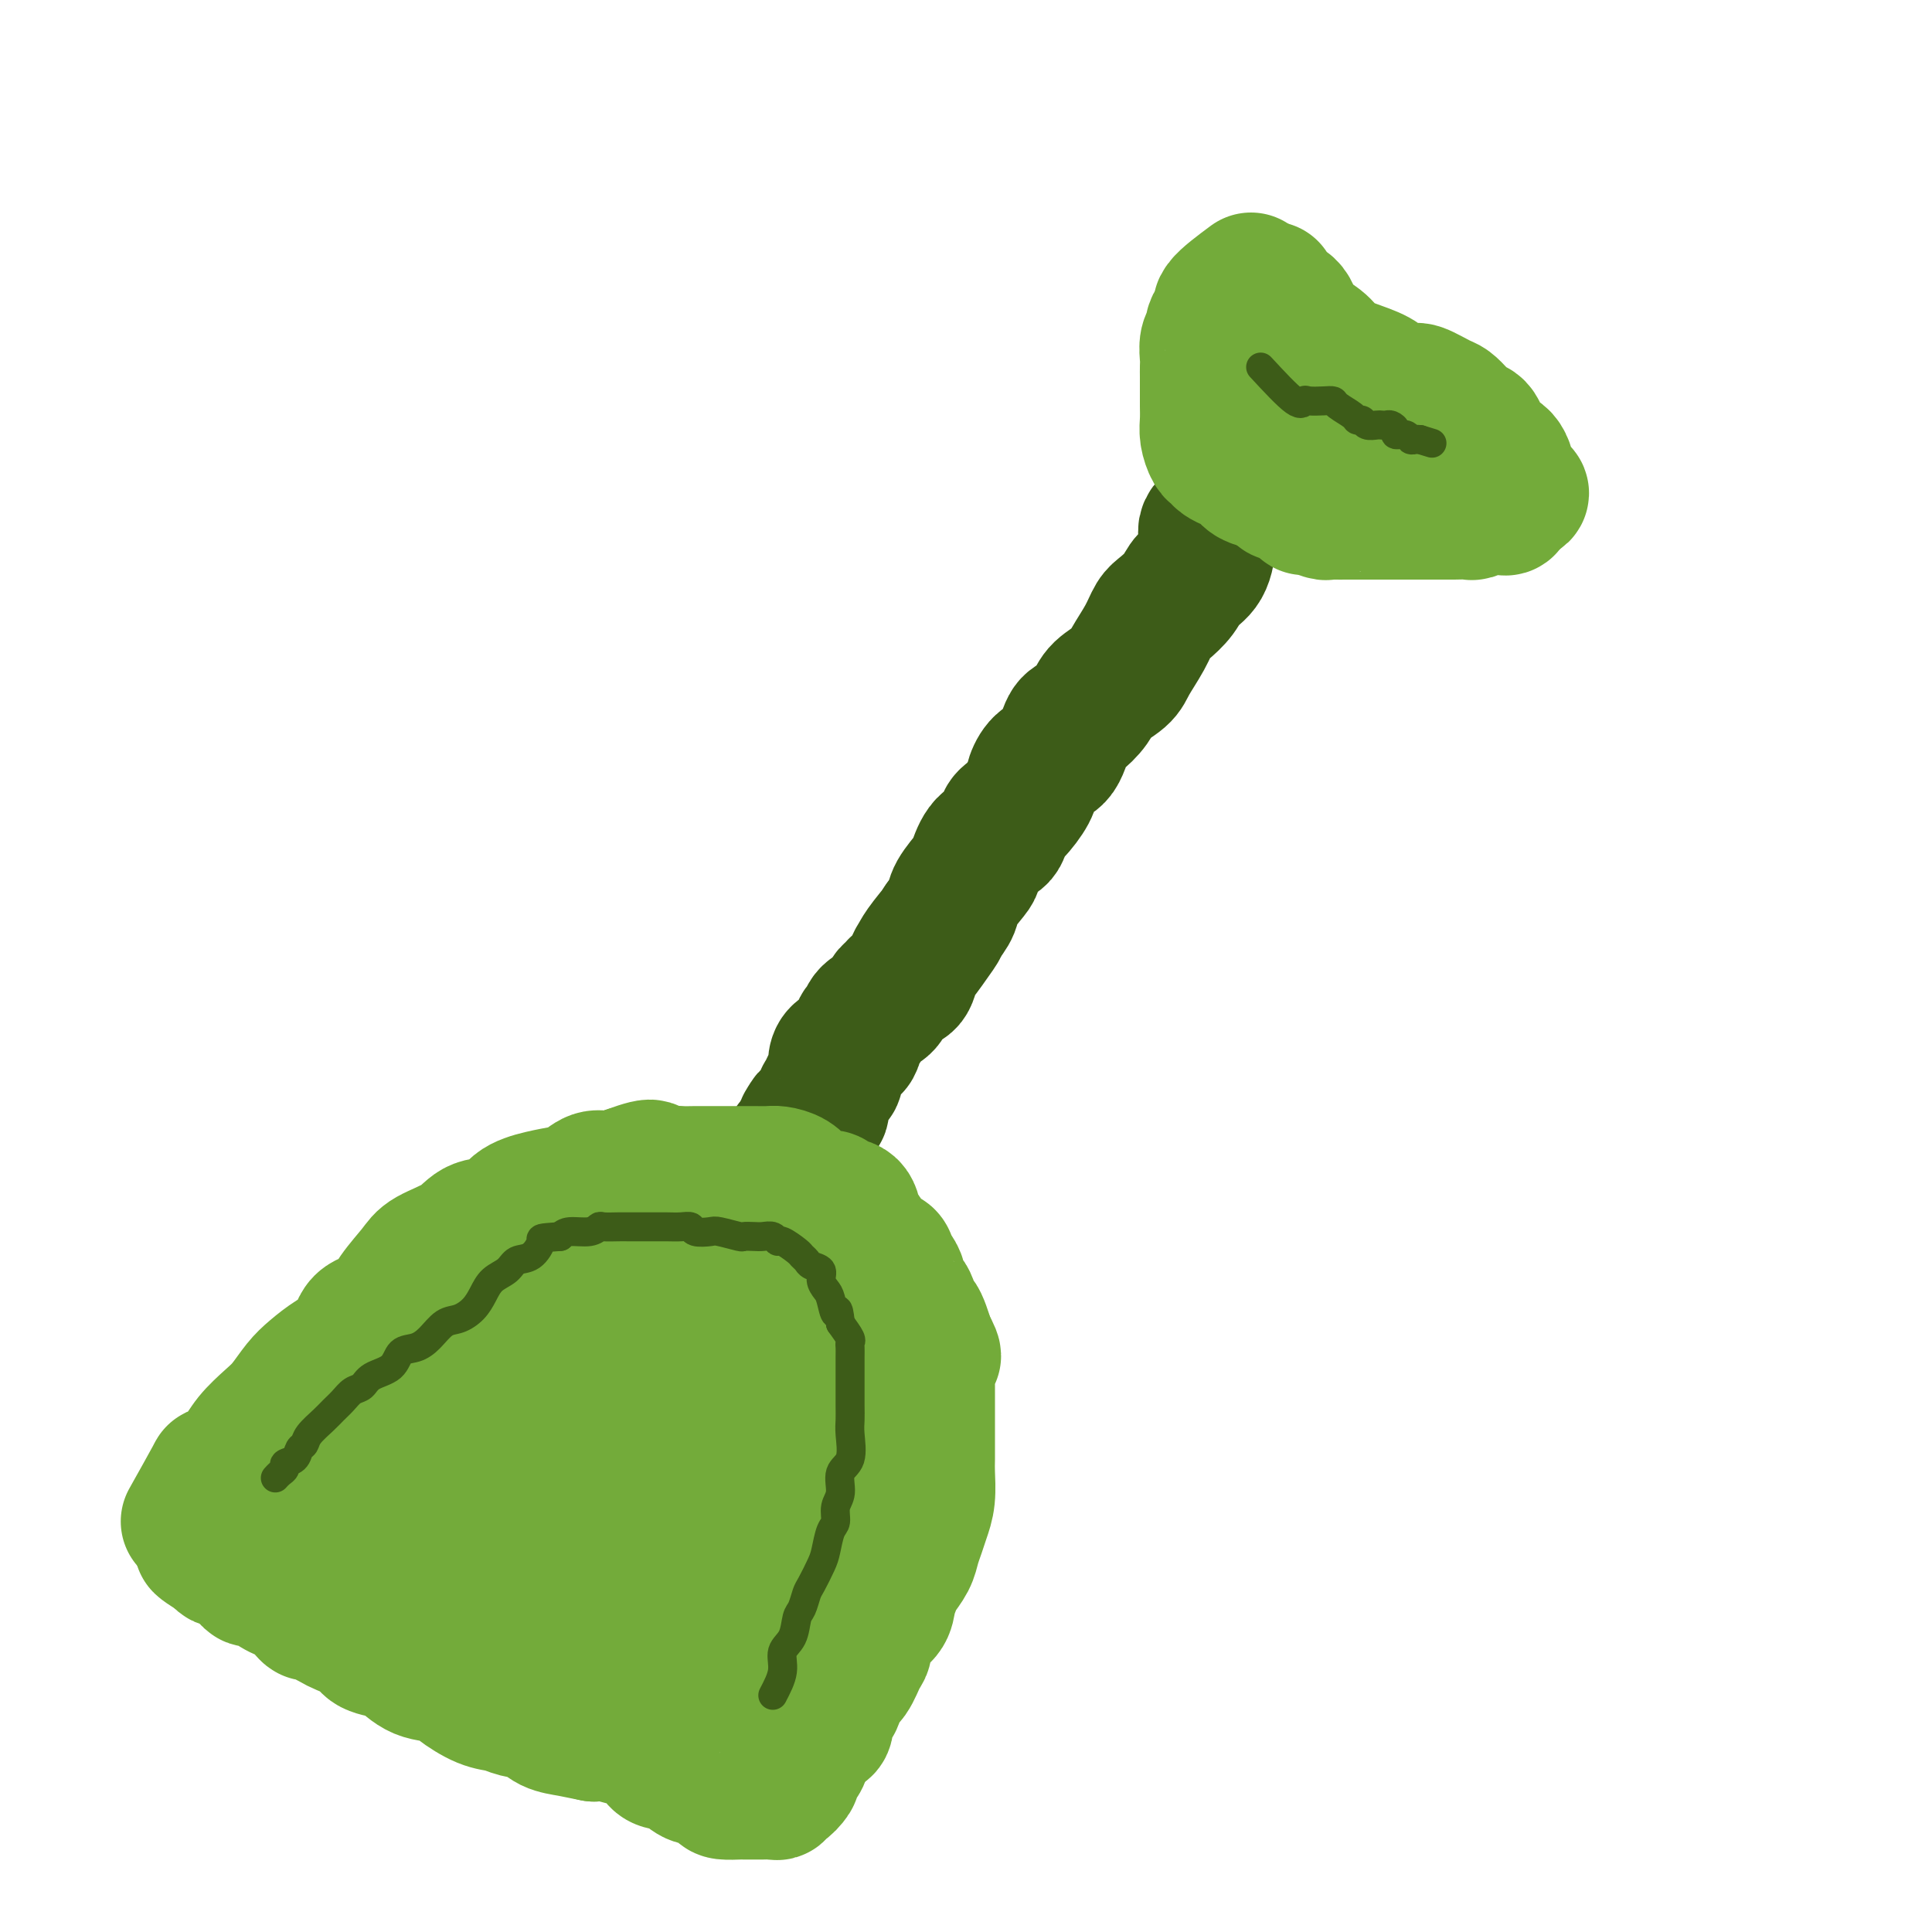 <svg viewBox='0 0 400 400' version='1.1' xmlns='http://www.w3.org/2000/svg' xmlns:xlink='http://www.w3.org/1999/xlink'><g fill='none' stroke='#3D5C18' stroke-width='28' stroke-linecap='round' stroke-linejoin='round'><path d='M255,105c-2.122,1.483 -4.244,2.966 -5,4c-0.756,1.034 -0.146,1.618 0,3c0.146,1.382 -0.174,3.562 -1,5c-0.826,1.438 -2.160,2.133 -3,3c-0.840,0.867 -1.188,1.905 -2,3c-0.812,1.095 -2.088,2.246 -3,3c-0.912,0.754 -1.459,1.111 -2,2c-0.541,0.889 -1.074,2.310 -2,4c-0.926,1.690 -2.244,3.651 -3,5c-0.756,1.349 -0.951,2.088 -2,3c-1.049,0.912 -2.951,1.999 -4,3c-1.049,1.001 -1.243,1.916 -2,3c-0.757,1.084 -2.077,2.338 -3,3c-0.923,0.662 -1.450,0.731 -2,2c-0.550,1.269 -1.123,3.737 -2,5c-0.877,1.263 -2.056,1.320 -3,2c-0.944,0.680 -1.652,1.982 -2,3c-0.348,1.018 -0.337,1.751 -1,3c-0.663,1.249 -1.999,3.014 -3,4c-1.001,0.986 -1.667,1.193 -2,2c-0.333,0.807 -0.335,2.215 -1,3c-0.665,0.785 -1.995,0.948 -3,2c-1.005,1.052 -1.687,2.995 -2,4c-0.313,1.005 -0.259,1.074 -1,2c-0.741,0.926 -2.276,2.711 -3,4c-0.724,1.289 -0.635,2.083 -1,3c-0.365,0.917 -1.182,1.959 -2,3'/><path d='M195,191c-9.416,13.679 -2.956,4.877 -1,2c1.956,-2.877 -0.593,0.170 -2,2c-1.407,1.830 -1.672,2.441 -2,3c-0.328,0.559 -0.718,1.066 -1,2c-0.282,0.934 -0.455,2.295 -1,3c-0.545,0.705 -1.463,0.755 -2,1c-0.537,0.245 -0.693,0.686 -1,1c-0.307,0.314 -0.765,0.502 -1,1c-0.235,0.498 -0.248,1.307 -1,2c-0.752,0.693 -2.242,1.271 -3,2c-0.758,0.729 -0.784,1.609 -1,2c-0.216,0.391 -0.622,0.291 -1,1c-0.378,0.709 -0.727,2.225 -1,3c-0.273,0.775 -0.468,0.809 -1,1c-0.532,0.191 -1.399,0.541 -2,1c-0.601,0.459 -0.936,1.029 -1,2c-0.064,0.971 0.142,2.344 0,3c-0.142,0.656 -0.633,0.596 -1,1c-0.367,0.404 -0.609,1.273 -1,2c-0.391,0.727 -0.932,1.311 -1,2c-0.068,0.689 0.336,1.484 0,2c-0.336,0.516 -1.413,0.755 -2,1c-0.587,0.245 -0.683,0.496 -1,1c-0.317,0.504 -0.853,1.261 -1,2c-0.147,0.739 0.097,1.459 0,2c-0.097,0.541 -0.533,0.905 -1,1c-0.467,0.095 -0.965,-0.077 -1,0c-0.035,0.077 0.393,0.402 0,1c-0.393,0.598 -1.606,1.469 -2,2c-0.394,0.531 0.030,0.723 0,1c-0.030,0.277 -0.515,0.638 -1,1'/><path d='M161,242c-5.413,8.056 -1.946,2.695 -1,1c0.946,-1.695 -0.630,0.274 -2,1c-1.370,0.726 -2.534,0.207 -3,0c-0.466,-0.207 -0.233,-0.104 0,0'/></g>
<g fill='none' stroke='#73AB3A' stroke-width='28' stroke-linecap='round' stroke-linejoin='round'><path d='M259,58c-2.558,1.902 -5.115,3.804 -6,5c-0.885,1.196 -0.097,1.684 0,2c0.097,0.316 -0.496,0.458 -1,1c-0.504,0.542 -0.920,1.482 -1,2c-0.080,0.518 0.175,0.613 0,1c-0.175,0.387 -0.779,1.065 -1,2c-0.221,0.935 -0.059,2.126 0,3c0.059,0.874 0.016,1.430 0,2c-0.016,0.570 -0.005,1.152 0,2c0.005,0.848 0.004,1.961 0,3c-0.004,1.039 -0.012,2.005 0,3c0.012,0.995 0.044,2.021 0,3c-0.044,0.979 -0.164,1.912 0,3c0.164,1.088 0.610,2.332 1,3c0.390,0.668 0.722,0.760 1,1c0.278,0.240 0.501,0.628 1,1c0.499,0.372 1.275,0.730 2,1c0.725,0.270 1.401,0.454 2,1c0.599,0.546 1.123,1.455 2,2c0.877,0.545 2.108,0.727 3,1c0.892,0.273 1.446,0.636 2,1'/><path d='M264,101c2.242,1.901 0.846,1.154 1,1c0.154,-0.154 1.859,0.284 3,1c1.141,0.716 1.718,1.708 2,2c0.282,0.292 0.267,-0.118 1,0c0.733,0.118 2.213,0.764 3,1c0.787,0.236 0.881,0.063 1,0c0.119,-0.063 0.263,-0.017 1,0c0.737,0.017 2.068,0.005 3,0c0.932,-0.005 1.464,-0.001 2,0c0.536,0.001 1.076,0.000 2,0c0.924,-0.000 2.233,-0.000 3,0c0.767,0.000 0.991,0.000 2,0c1.009,-0.000 2.803,-0.000 4,0c1.197,0.000 1.798,0.001 3,0c1.202,-0.001 3.004,-0.004 4,0c0.996,0.004 1.187,0.015 2,0c0.813,-0.015 2.249,-0.057 3,0c0.751,0.057 0.817,0.211 1,0c0.183,-0.211 0.484,-0.787 1,-1c0.516,-0.213 1.249,-0.063 2,0c0.751,0.063 1.521,0.037 2,0c0.479,-0.037 0.667,-0.087 1,0c0.333,0.087 0.809,0.311 1,0c0.191,-0.311 0.095,-1.155 0,-2'/><path d='M312,103c5.874,-0.857 1.558,-1.498 0,-2c-1.558,-0.502 -0.357,-0.865 0,-2c0.357,-1.135 -0.131,-3.042 -1,-4c-0.869,-0.958 -2.120,-0.968 -3,-2c-0.880,-1.032 -1.388,-3.087 -2,-4c-0.612,-0.913 -1.327,-0.683 -2,-1c-0.673,-0.317 -1.305,-1.181 -2,-2c-0.695,-0.819 -1.453,-1.595 -2,-2c-0.547,-0.405 -0.882,-0.440 -2,-1c-1.118,-0.560 -3.019,-1.645 -4,-2c-0.981,-0.355 -1.043,0.019 -2,0c-0.957,-0.019 -2.810,-0.431 -4,-1c-1.190,-0.569 -1.716,-1.295 -3,-2c-1.284,-0.705 -3.326,-1.390 -5,-2c-1.674,-0.610 -2.981,-1.146 -4,-2c-1.019,-0.854 -1.751,-2.026 -3,-3c-1.249,-0.974 -3.014,-1.750 -4,-3c-0.986,-1.250 -1.192,-2.974 -2,-4c-0.808,-1.026 -2.218,-1.353 -3,-2c-0.782,-0.647 -0.938,-1.613 -1,-2c-0.062,-0.387 -0.031,-0.193 0,0'/><path d='M39,315c2.104,-3.757 4.209,-7.513 5,-9c0.791,-1.487 0.270,-0.704 1,-1c0.730,-0.296 2.713,-1.672 4,-3c1.287,-1.328 1.880,-2.610 3,-4c1.120,-1.390 2.767,-2.890 4,-4c1.233,-1.110 2.054,-1.832 3,-3c0.946,-1.168 2.019,-2.782 3,-4c0.981,-1.218 1.869,-2.040 3,-3c1.131,-0.960 2.503,-2.058 4,-3c1.497,-0.942 3.118,-1.729 4,-3c0.882,-1.271 1.023,-3.025 2,-4c0.977,-0.975 2.789,-1.170 4,-2c1.211,-0.830 1.820,-2.296 3,-4c1.180,-1.704 2.932,-3.645 4,-5c1.068,-1.355 1.453,-2.124 3,-3c1.547,-0.876 4.257,-1.859 6,-3c1.743,-1.141 2.518,-2.438 4,-3c1.482,-0.562 3.670,-0.387 5,-1c1.330,-0.613 1.801,-2.014 3,-3c1.199,-0.986 3.124,-1.556 5,-2c1.876,-0.444 3.702,-0.763 5,-1c1.298,-0.237 2.070,-0.394 3,-1c0.930,-0.606 2.020,-1.663 3,-2c0.980,-0.337 1.852,0.047 3,0c1.148,-0.047 2.574,-0.523 4,-1'/><path d='M130,243c7.124,-2.630 4.433,-0.705 4,0c-0.433,0.705 1.392,0.189 3,0c1.608,-0.189 2.997,-0.051 4,0c1.003,0.051 1.618,0.014 3,0c1.382,-0.014 3.529,-0.003 5,0c1.471,0.003 2.266,0.000 3,0c0.734,-0.000 1.407,0.002 2,0c0.593,-0.002 1.105,-0.008 2,0c0.895,0.008 2.175,0.029 3,0c0.825,-0.029 1.197,-0.109 2,0c0.803,0.109 2.037,0.406 3,1c0.963,0.594 1.657,1.483 2,2c0.343,0.517 0.337,0.662 1,1c0.663,0.338 1.995,0.871 3,1c1.005,0.129 1.684,-0.144 2,0c0.316,0.144 0.270,0.705 1,1c0.730,0.295 2.235,0.324 3,1c0.765,0.676 0.790,1.998 1,3c0.210,1.002 0.606,1.682 1,2c0.394,0.318 0.788,0.273 1,1c0.212,0.727 0.243,2.225 1,3c0.757,0.775 2.239,0.827 3,1c0.761,0.173 0.799,0.468 1,1c0.201,0.532 0.565,1.302 1,2c0.435,0.698 0.943,1.324 1,2c0.057,0.676 -0.336,1.402 0,2c0.336,0.598 1.399,1.069 2,2c0.601,0.931 0.738,2.322 1,3c0.262,0.678 0.647,0.644 1,1c0.353,0.356 0.672,1.102 1,2c0.328,0.898 0.664,1.949 1,3'/><path d='M192,278c2.475,4.629 0.663,2.203 0,2c-0.663,-0.203 -0.178,1.819 0,3c0.178,1.181 0.048,1.522 0,2c-0.048,0.478 -0.013,1.092 0,2c0.013,0.908 0.003,2.109 0,3c-0.003,0.891 -0.001,1.472 0,2c0.001,0.528 0.001,1.005 0,2c-0.001,0.995 -0.003,2.510 0,4c0.003,1.490 0.012,2.954 0,4c-0.012,1.046 -0.045,1.673 0,3c0.045,1.327 0.168,3.355 0,5c-0.168,1.645 -0.626,2.906 -1,4c-0.374,1.094 -0.663,2.022 -1,3c-0.337,0.978 -0.721,2.008 -1,3c-0.279,0.992 -0.454,1.946 -1,3c-0.546,1.054 -1.463,2.209 -2,3c-0.537,0.791 -0.693,1.217 -1,2c-0.307,0.783 -0.764,1.923 -1,3c-0.236,1.077 -0.251,2.092 -1,3c-0.749,0.908 -2.232,1.708 -3,3c-0.768,1.292 -0.822,3.074 -1,4c-0.178,0.926 -0.481,0.994 -1,2c-0.519,1.006 -1.253,2.950 -2,4c-0.747,1.050 -1.506,1.206 -2,2c-0.494,0.794 -0.723,2.226 -1,3c-0.277,0.774 -0.603,0.889 -1,1c-0.397,0.111 -0.866,0.218 -1,1c-0.134,0.782 0.067,2.241 0,3c-0.067,0.759 -0.403,0.820 -1,1c-0.597,0.180 -1.456,0.480 -2,1c-0.544,0.520 -0.772,1.260 -1,2'/><path d='M167,361c-3.951,7.676 -1.830,3.367 -1,2c0.830,-1.367 0.368,0.210 0,1c-0.368,0.790 -0.641,0.794 -1,1c-0.359,0.206 -0.804,0.615 -1,1c-0.196,0.385 -0.143,0.748 0,1c0.143,0.252 0.376,0.393 0,1c-0.376,0.607 -1.361,1.679 -2,2c-0.639,0.321 -0.933,-0.110 -1,0c-0.067,0.110 0.094,0.762 0,1c-0.094,0.238 -0.443,0.064 -1,0c-0.557,-0.064 -1.323,-0.017 -2,0c-0.677,0.017 -1.266,0.003 -2,0c-0.734,-0.003 -1.613,0.005 -2,0c-0.387,-0.005 -0.281,-0.024 -1,0c-0.719,0.024 -2.264,0.091 -3,0c-0.736,-0.091 -0.662,-0.339 -1,-1c-0.338,-0.661 -1.088,-1.733 -2,-2c-0.912,-0.267 -1.986,0.272 -3,0c-1.014,-0.272 -1.968,-1.354 -3,-2c-1.032,-0.646 -2.142,-0.856 -3,-1c-0.858,-0.144 -1.465,-0.221 -2,-1c-0.535,-0.779 -0.999,-2.260 -2,-3c-1.001,-0.740 -2.539,-0.738 -4,-1c-1.461,-0.262 -2.846,-0.789 -4,-1c-1.154,-0.211 -2.077,-0.105 -3,0'/><path d='M123,359c-2.625,-0.504 -3.689,-0.766 -5,-1c-1.311,-0.234 -2.870,-0.442 -4,-1c-1.130,-0.558 -1.833,-1.465 -3,-2c-1.167,-0.535 -2.800,-0.697 -4,-1c-1.200,-0.303 -1.969,-0.748 -3,-1c-1.031,-0.252 -2.325,-0.313 -4,-1c-1.675,-0.687 -3.731,-2.001 -5,-3c-1.269,-0.999 -1.752,-1.681 -3,-2c-1.248,-0.319 -3.263,-0.273 -5,-1c-1.737,-0.727 -3.198,-2.226 -4,-3c-0.802,-0.774 -0.947,-0.822 -2,-1c-1.053,-0.178 -3.014,-0.486 -4,-1c-0.986,-0.514 -0.996,-1.233 -2,-2c-1.004,-0.767 -3.003,-1.580 -4,-2c-0.997,-0.420 -0.991,-0.445 -2,-1c-1.009,-0.555 -3.033,-1.640 -4,-2c-0.967,-0.360 -0.879,0.006 -1,0c-0.121,-0.006 -0.453,-0.382 -1,-1c-0.547,-0.618 -1.310,-1.476 -2,-2c-0.690,-0.524 -1.307,-0.714 -2,-1c-0.693,-0.286 -1.463,-0.669 -2,-1c-0.537,-0.331 -0.840,-0.609 -1,-1c-0.160,-0.391 -0.178,-0.896 -1,-1c-0.822,-0.104 -2.447,0.192 -3,0c-0.553,-0.192 -0.032,-0.874 0,-1c0.032,-0.126 -0.425,0.303 -1,0c-0.575,-0.303 -1.267,-1.339 -2,-2c-0.733,-0.661 -1.505,-0.947 -2,-1c-0.495,-0.053 -0.713,0.128 -1,0c-0.287,-0.128 -0.644,-0.564 -1,-1'/><path d='M45,322c-6.533,-3.956 -1.867,-1.844 0,-1c1.867,0.844 0.933,0.422 0,0'/><path d='M67,310c2.771,-2.563 5.542,-5.127 7,-7c1.458,-1.873 1.603,-3.056 3,-4c1.397,-0.944 4.047,-1.649 6,-3c1.953,-1.351 3.211,-3.347 5,-5c1.789,-1.653 4.109,-2.962 6,-4c1.891,-1.038 3.352,-1.806 5,-3c1.648,-1.194 3.482,-2.815 5,-4c1.518,-1.185 2.720,-1.932 4,-3c1.280,-1.068 2.640,-2.455 4,-4c1.360,-1.545 2.722,-3.248 4,-4c1.278,-0.752 2.473,-0.555 3,-1c0.527,-0.445 0.386,-1.534 1,-2c0.614,-0.466 1.984,-0.309 3,-1c1.016,-0.691 1.679,-2.231 2,-3c0.321,-0.769 0.301,-0.766 1,-1c0.699,-0.234 2.116,-0.704 3,-1c0.884,-0.296 1.236,-0.418 2,-1c0.764,-0.582 1.941,-1.624 3,-2c1.059,-0.376 1.999,-0.087 3,0c1.001,0.087 2.061,-0.029 3,0c0.939,0.029 1.757,0.204 3,0c1.243,-0.204 2.912,-0.786 4,-1c1.088,-0.214 1.597,-0.061 2,0c0.403,0.061 0.702,0.031 1,0'/><path d='M150,256c3.098,-0.155 2.842,-0.041 3,0c0.158,0.041 0.729,0.011 1,0c0.271,-0.011 0.243,-0.002 1,0c0.757,0.002 2.300,-0.002 3,0c0.700,0.002 0.558,0.011 1,0c0.442,-0.011 1.467,-0.043 2,0c0.533,0.043 0.573,0.159 1,1c0.427,0.841 1.240,2.406 2,4c0.760,1.594 1.465,3.215 2,5c0.535,1.785 0.900,3.732 1,5c0.100,1.268 -0.064,1.857 0,3c0.064,1.143 0.357,2.839 1,4c0.643,1.161 1.636,1.788 2,3c0.364,1.212 0.097,3.008 0,4c-0.097,0.992 -0.026,1.181 0,2c0.026,0.819 0.007,2.267 0,4c-0.007,1.733 -0.002,3.750 0,5c0.002,1.250 0.001,1.732 0,3c-0.001,1.268 -0.001,3.321 0,5c0.001,1.679 0.002,2.985 0,4c-0.002,1.015 -0.008,1.740 0,3c0.008,1.260 0.031,3.055 0,4c-0.031,0.945 -0.116,1.038 0,2c0.116,0.962 0.435,2.792 0,4c-0.435,1.208 -1.622,1.794 -2,3c-0.378,1.206 0.054,3.034 0,4c-0.054,0.966 -0.595,1.071 -1,2c-0.405,0.929 -0.676,2.682 -1,4c-0.324,1.318 -0.703,2.201 -1,3c-0.297,0.799 -0.514,1.514 -1,2c-0.486,0.486 -1.243,0.743 -2,1'/><path d='M162,340c-1.424,3.124 -0.984,1.433 -1,1c-0.016,-0.433 -0.488,0.392 -1,1c-0.512,0.608 -1.062,1.000 -2,1c-0.938,0.000 -2.262,-0.391 -3,0c-0.738,0.391 -0.891,1.564 -2,2c-1.109,0.436 -3.175,0.134 -5,0c-1.825,-0.134 -3.410,-0.100 -5,0c-1.590,0.100 -3.186,0.265 -5,0c-1.814,-0.265 -3.846,-0.961 -6,-2c-2.154,-1.039 -4.431,-2.421 -6,-3c-1.569,-0.579 -2.431,-0.355 -4,-1c-1.569,-0.645 -3.845,-2.159 -6,-3c-2.155,-0.841 -4.189,-1.010 -6,-2c-1.811,-0.990 -3.399,-2.801 -5,-4c-1.601,-1.199 -3.214,-1.785 -5,-3c-1.786,-1.215 -3.747,-3.058 -5,-4c-1.253,-0.942 -1.800,-0.984 -3,-2c-1.200,-1.016 -3.053,-3.008 -4,-4c-0.947,-0.992 -0.990,-0.984 -1,-1c-0.010,-0.016 0.011,-0.054 0,-1c-0.011,-0.946 -0.056,-2.799 0,-4c0.056,-1.201 0.213,-1.749 0,-3c-0.213,-1.251 -0.794,-3.203 0,-5c0.794,-1.797 2.965,-3.438 5,-5c2.035,-1.562 3.933,-3.046 6,-5c2.067,-1.954 4.301,-4.380 7,-6c2.699,-1.620 5.861,-2.434 9,-4c3.139,-1.566 6.254,-3.884 9,-6c2.746,-2.116 5.124,-4.031 8,-5c2.876,-0.969 6.250,-0.991 9,-1c2.750,-0.009 4.875,-0.004 7,0'/><path d='M147,271c3.713,-0.476 4.996,-1.167 7,0c2.004,1.167 4.728,4.193 6,7c1.272,2.807 1.091,5.394 1,8c-0.091,2.606 -0.092,5.230 0,8c0.092,2.770 0.275,5.685 -1,8c-1.275,2.315 -4.010,4.031 -7,6c-2.990,1.969 -6.236,4.193 -10,7c-3.764,2.807 -8.046,6.199 -12,9c-3.954,2.801 -7.581,5.012 -11,6c-3.419,0.988 -6.630,0.755 -9,1c-2.370,0.245 -3.900,0.969 -5,0c-1.100,-0.969 -1.770,-3.633 -2,-7c-0.230,-3.367 -0.019,-7.439 0,-12c0.019,-4.561 -0.153,-9.613 2,-14c2.153,-4.387 6.633,-8.111 10,-11c3.367,-2.889 5.622,-4.945 9,-7c3.378,-2.055 7.879,-4.109 12,-5c4.121,-0.891 7.864,-0.621 11,-1c3.136,-0.379 5.667,-1.409 8,0c2.333,1.409 4.467,5.257 6,9c1.533,3.743 2.465,7.380 3,11c0.535,3.620 0.675,7.223 1,11c0.325,3.777 0.837,7.729 0,11c-0.837,3.271 -3.022,5.860 -6,8c-2.978,2.140 -6.749,3.832 -10,5c-3.251,1.168 -5.982,1.813 -9,2c-3.018,0.187 -6.322,-0.085 -9,0c-2.678,0.085 -4.728,0.528 -6,0c-1.272,-0.528 -1.766,-2.027 -2,-5c-0.234,-2.973 -0.210,-7.421 0,-12c0.210,-4.579 0.605,-9.290 1,-14'/><path d='M125,300c0.998,-6.218 3.993,-6.262 7,-7c3.007,-0.738 6.027,-2.171 9,-3c2.973,-0.829 5.899,-1.056 9,0c3.101,1.056 6.378,3.393 10,6c3.622,2.607 7.588,5.482 10,9c2.412,3.518 3.271,7.678 4,11c0.729,3.322 1.329,5.805 2,8c0.671,2.195 1.414,4.102 0,6c-1.414,1.898 -4.986,3.787 -9,5c-4.014,1.213 -8.472,1.752 -12,2c-3.528,0.248 -6.128,0.206 -9,0c-2.872,-0.206 -6.018,-0.577 -8,-2c-1.982,-1.423 -2.800,-3.897 -3,-8c-0.200,-4.103 0.217,-9.835 0,-15c-0.217,-5.165 -1.067,-9.762 0,-13c1.067,-3.238 4.052,-5.118 7,-6c2.948,-0.882 5.859,-0.768 8,-1c2.141,-0.232 3.514,-0.812 6,0c2.486,0.812 6.087,3.016 8,5c1.913,1.984 2.140,3.750 3,6c0.860,2.250 2.354,4.986 3,7c0.646,2.014 0.444,3.306 0,5c-0.444,1.694 -1.129,3.791 -4,5c-2.871,1.209 -7.928,1.529 -13,2c-5.072,0.471 -10.158,1.092 -15,2c-4.842,0.908 -9.440,2.102 -14,3c-4.560,0.898 -9.081,1.500 -13,2c-3.919,0.500 -7.236,0.897 -10,1c-2.764,0.103 -4.975,-0.088 -7,0c-2.025,0.088 -3.864,0.454 -5,0c-1.136,-0.454 -1.568,-1.727 -2,-3'/><path d='M87,327c-0.249,-1.026 0.129,-2.092 0,-4c-0.129,-1.908 -0.766,-4.659 -1,-6c-0.234,-1.341 -0.065,-1.271 0,-2c0.065,-0.729 0.026,-2.255 0,-3c-0.026,-0.745 -0.037,-0.708 0,-1c0.037,-0.292 0.123,-0.913 0,-1c-0.123,-0.087 -0.456,0.361 1,0c1.456,-0.361 4.702,-1.532 6,-2c1.298,-0.468 0.649,-0.234 0,0'/><path d='M256,86c1.879,-0.801 3.758,-1.601 5,-2c1.242,-0.399 1.848,-0.396 3,0c1.152,0.396 2.848,1.183 4,2c1.152,0.817 1.758,1.662 2,2c0.242,0.338 0.121,0.169 0,0'/></g>
<g fill='none' stroke='#3D5C18' stroke-width='6' stroke-linecap='round' stroke-linejoin='round'><path d='M160,351c0.900,-1.722 1.799,-3.443 2,-5c0.201,-1.557 -0.297,-2.949 0,-4c0.297,-1.051 1.388,-1.760 2,-3c0.612,-1.240 0.745,-3.011 1,-4c0.255,-0.989 0.632,-1.197 1,-2c0.368,-0.803 0.728,-2.201 1,-3c0.272,-0.799 0.455,-1.000 1,-2c0.545,-1.000 1.451,-2.799 2,-4c0.549,-1.201 0.740,-1.804 1,-3c0.260,-1.196 0.590,-2.985 1,-4c0.410,-1.015 0.902,-1.256 1,-2c0.098,-0.744 -0.198,-1.992 0,-3c0.198,-1.008 0.890,-1.778 1,-3c0.110,-1.222 -0.363,-2.896 0,-4c0.363,-1.104 1.561,-1.636 2,-3c0.439,-1.364 0.118,-3.559 0,-5c-0.118,-1.441 -0.031,-2.128 0,-3c0.031,-0.872 0.008,-1.928 0,-3c-0.008,-1.072 -0.002,-2.161 0,-3c0.002,-0.839 0.000,-1.430 0,-2c-0.000,-0.570 0.001,-1.121 0,-2c-0.001,-0.879 -0.006,-2.086 0,-3c0.006,-0.914 0.022,-1.534 0,-2c-0.022,-0.466 -0.083,-0.779 0,-1c0.083,-0.221 0.309,-0.349 0,-1c-0.309,-0.651 -1.155,-1.826 -2,-3'/><path d='M174,274c-0.487,-4.628 -0.703,-2.200 -1,-2c-0.297,0.200 -0.675,-1.830 -1,-3c-0.325,-1.170 -0.598,-1.479 -1,-2c-0.402,-0.521 -0.934,-1.253 -1,-2c-0.066,-0.747 0.335,-1.508 0,-2c-0.335,-0.492 -1.407,-0.714 -2,-1c-0.593,-0.286 -0.708,-0.636 -1,-1c-0.292,-0.364 -0.760,-0.742 -1,-1c-0.240,-0.258 -0.253,-0.395 -1,-1c-0.747,-0.605 -2.230,-1.679 -3,-2c-0.770,-0.321 -0.827,0.110 -1,0c-0.173,-0.110 -0.463,-0.760 -1,-1c-0.537,-0.240 -1.321,-0.068 -2,0c-0.679,0.068 -1.255,0.032 -2,0c-0.745,-0.032 -1.660,-0.060 -2,0c-0.340,0.060 -0.104,0.208 -1,0c-0.896,-0.208 -2.925,-0.774 -4,-1c-1.075,-0.226 -1.197,-0.113 -2,0c-0.803,0.113 -2.287,0.226 -3,0c-0.713,-0.226 -0.656,-0.793 -1,-1c-0.344,-0.207 -1.090,-0.056 -2,0c-0.910,0.056 -1.986,0.015 -3,0c-1.014,-0.015 -1.967,-0.004 -3,0c-1.033,0.004 -2.146,-0.000 -3,0c-0.854,0.000 -1.448,0.004 -2,0c-0.552,-0.004 -1.061,-0.016 -2,0c-0.939,0.016 -2.307,0.060 -3,0c-0.693,-0.060 -0.712,-0.222 -1,0c-0.288,0.222 -0.847,0.829 -2,1c-1.153,0.171 -2.901,-0.094 -4,0c-1.099,0.094 -1.550,0.547 -2,1'/><path d='M116,256c-4.695,0.363 -3.933,0.270 -4,1c-0.067,0.730 -0.963,2.281 -2,3c-1.037,0.719 -2.216,0.605 -3,1c-0.784,0.395 -1.171,1.300 -2,2c-0.829,0.700 -2.098,1.194 -3,2c-0.902,0.806 -1.438,1.924 -2,3c-0.562,1.076 -1.150,2.110 -2,3c-0.850,0.890 -1.961,1.637 -3,2c-1.039,0.363 -2.005,0.342 -3,1c-0.995,0.658 -2.017,1.996 -3,3c-0.983,1.004 -1.926,1.673 -3,2c-1.074,0.327 -2.280,0.310 -3,1c-0.720,0.690 -0.955,2.086 -2,3c-1.045,0.914 -2.899,1.347 -4,2c-1.101,0.653 -1.448,1.525 -2,2c-0.552,0.475 -1.307,0.553 -2,1c-0.693,0.447 -1.323,1.261 -2,2c-0.677,0.739 -1.400,1.401 -2,2c-0.600,0.599 -1.077,1.134 -2,2c-0.923,0.866 -2.294,2.063 -3,3c-0.706,0.937 -0.749,1.613 -1,2c-0.251,0.387 -0.711,0.485 -1,1c-0.289,0.515 -0.407,1.448 -1,2c-0.593,0.552 -1.662,0.722 -2,1c-0.338,0.278 0.054,0.662 0,1c-0.054,0.338 -0.553,0.629 -1,1c-0.447,0.371 -0.842,0.820 -1,1c-0.158,0.180 -0.079,0.090 0,0'/><path d='M261,76c2.742,2.958 5.484,5.916 7,7c1.516,1.084 1.805,0.292 2,0c0.195,-0.292 0.298,-0.086 1,0c0.702,0.086 2.005,0.051 3,0c0.995,-0.051 1.681,-0.120 2,0c0.319,0.120 0.269,0.428 1,1c0.731,0.572 2.241,1.407 3,2c0.759,0.593 0.767,0.943 1,1c0.233,0.057 0.693,-0.181 1,0c0.307,0.181 0.463,0.780 1,1c0.537,0.220 1.455,0.062 2,0c0.545,-0.062 0.719,-0.027 1,0c0.281,0.027 0.671,0.045 1,0c0.329,-0.045 0.599,-0.152 1,0c0.401,0.152 0.934,0.563 1,1c0.066,0.437 -0.333,0.902 0,1c0.333,0.098 1.399,-0.170 2,0c0.601,0.170 0.739,0.776 1,1c0.261,0.224 0.646,0.064 1,0c0.354,-0.064 0.677,-0.032 1,0'/><path d='M294,91c4.333,1.333 2.167,0.667 0,0'/></g>
</svg>